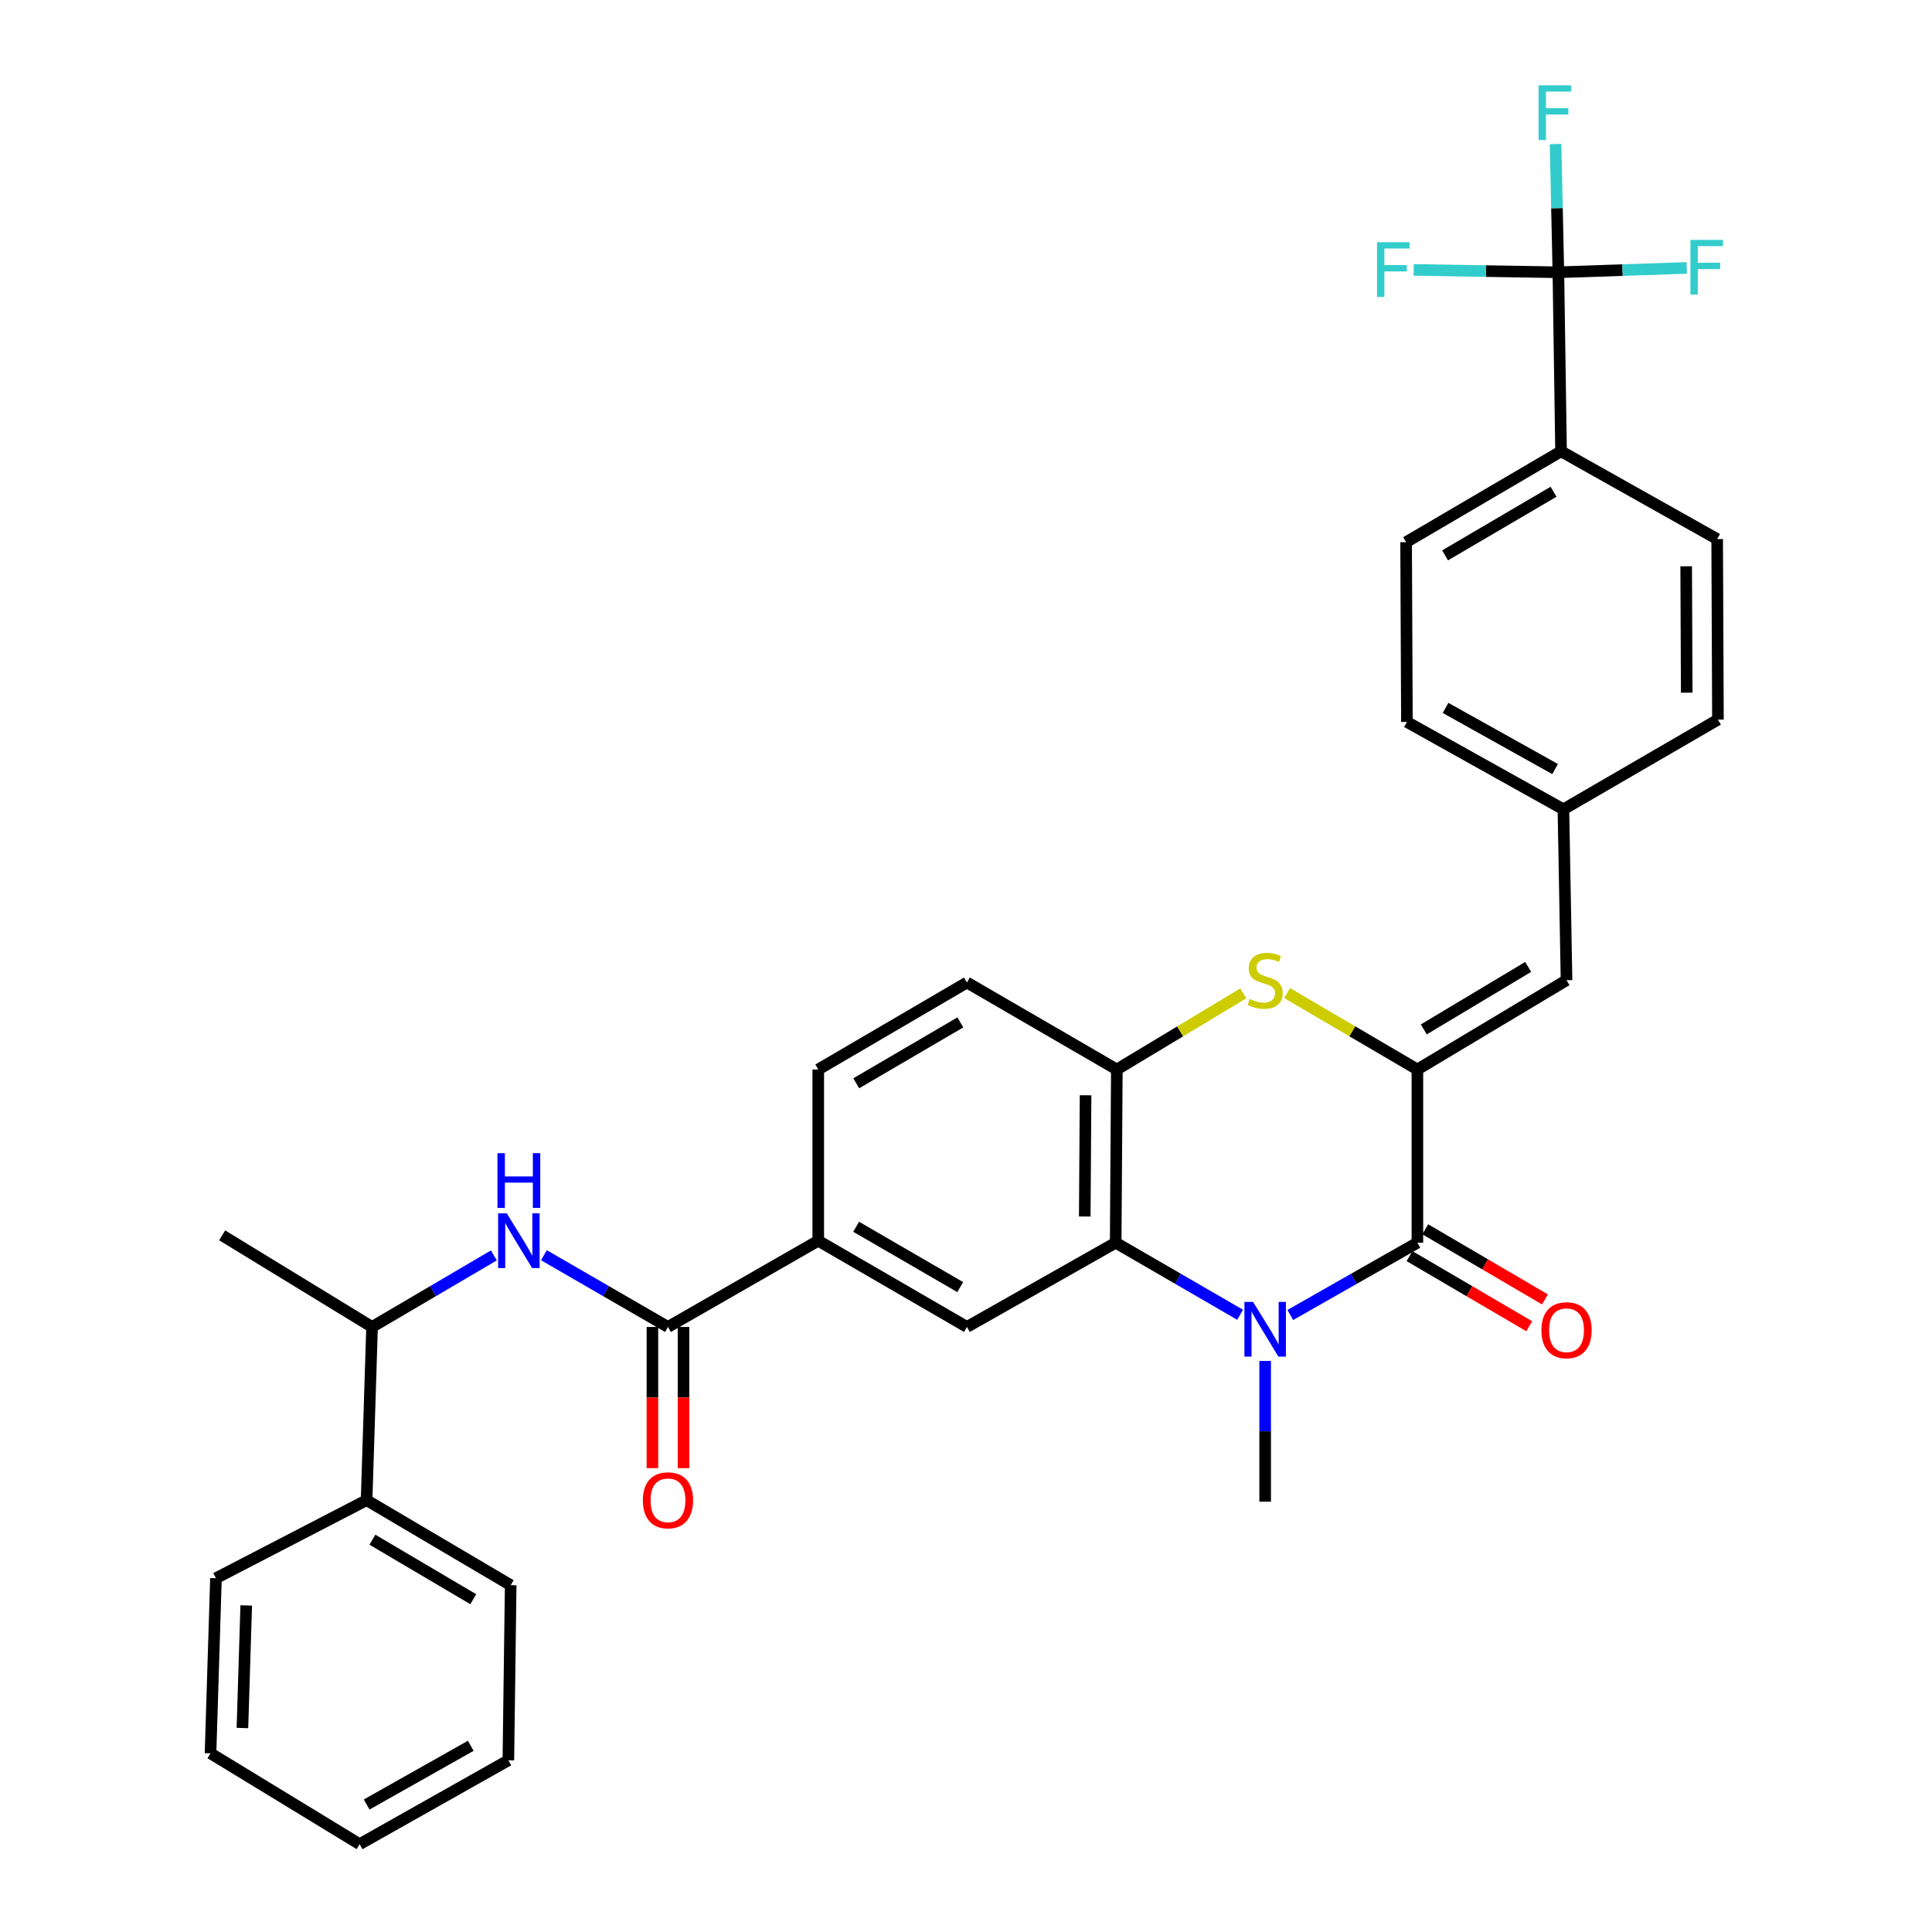 <?xml version='1.0' encoding='iso-8859-1'?>
<svg version='1.1' baseProfile='full'
              xmlns='http://www.w3.org/2000/svg'
                      xmlns:rdkit='http://www.rdkit.org/xml'
                      xmlns:xlink='http://www.w3.org/1999/xlink'
                  xml:space='preserve'
width='1000px' height='1000px' viewBox='0 0 1000 1000'>
<!-- END OF HEADER -->
<rect style='opacity:1.0;fill:#FFFFFF;stroke:none' width='1000' height='1000' x='0' y='0'> </rect>
<path class='bond-1' d='M 667.853,680.637 L 700.746,661.928' style='fill:none;fill-rule:evenodd;stroke:#0000FF;stroke-width:6px;stroke-linecap:butt;stroke-linejoin:miter;stroke-opacity:1' />
<path class='bond-1' d='M 700.746,661.928 L 733.64,643.219' style='fill:none;fill-rule:evenodd;stroke:#000000;stroke-width:6px;stroke-linecap:butt;stroke-linejoin:miter;stroke-opacity:1' />
<path class='bond-2' d='M 641.871,680.519 L 609.673,661.869' style='fill:none;fill-rule:evenodd;stroke:#0000FF;stroke-width:6px;stroke-linecap:butt;stroke-linejoin:miter;stroke-opacity:1' />
<path class='bond-2' d='M 609.673,661.869 L 577.475,643.219' style='fill:none;fill-rule:evenodd;stroke:#000000;stroke-width:6px;stroke-linecap:butt;stroke-linejoin:miter;stroke-opacity:1' />
<path class='bond-24' d='M 654.846,704.426 L 654.846,740.85' style='fill:none;fill-rule:evenodd;stroke:#0000FF;stroke-width:6px;stroke-linecap:butt;stroke-linejoin:miter;stroke-opacity:1' />
<path class='bond-24' d='M 654.846,740.85 L 654.846,777.274' style='fill:none;fill-rule:evenodd;stroke:#000000;stroke-width:6px;stroke-linecap:butt;stroke-linejoin:miter;stroke-opacity:1' />
<path class='bond-0' d='M 733.64,553.568 L 733.64,643.219' style='fill:none;fill-rule:evenodd;stroke:#000000;stroke-width:6px;stroke-linecap:butt;stroke-linejoin:miter;stroke-opacity:1' />
<path class='bond-9' d='M 733.64,553.568 L 810.832,507.347' style='fill:none;fill-rule:evenodd;stroke:#000000;stroke-width:6px;stroke-linecap:butt;stroke-linejoin:miter;stroke-opacity:1' />
<path class='bond-9' d='M 736.948,532.823 L 790.983,500.469' style='fill:none;fill-rule:evenodd;stroke:#000000;stroke-width:6px;stroke-linecap:butt;stroke-linejoin:miter;stroke-opacity:1' />
<path class='bond-33' d='M 733.64,553.568 L 699.925,533.791' style='fill:none;fill-rule:evenodd;stroke:#000000;stroke-width:6px;stroke-linecap:butt;stroke-linejoin:miter;stroke-opacity:1' />
<path class='bond-33' d='M 699.925,533.791 L 666.21,514.013' style='fill:none;fill-rule:evenodd;stroke:#CCCC00;stroke-width:6px;stroke-linecap:butt;stroke-linejoin:miter;stroke-opacity:1' />
<path class='bond-12' d='M 729.571,650.164 L 760.549,668.311' style='fill:none;fill-rule:evenodd;stroke:#000000;stroke-width:6px;stroke-linecap:butt;stroke-linejoin:miter;stroke-opacity:1' />
<path class='bond-12' d='M 760.549,668.311 L 791.527,686.457' style='fill:none;fill-rule:evenodd;stroke:#FF0000;stroke-width:6px;stroke-linecap:butt;stroke-linejoin:miter;stroke-opacity:1' />
<path class='bond-12' d='M 737.708,636.273 L 768.686,654.42' style='fill:none;fill-rule:evenodd;stroke:#000000;stroke-width:6px;stroke-linecap:butt;stroke-linejoin:miter;stroke-opacity:1' />
<path class='bond-12' d='M 768.686,654.42 L 799.664,672.567' style='fill:none;fill-rule:evenodd;stroke:#FF0000;stroke-width:6px;stroke-linecap:butt;stroke-linejoin:miter;stroke-opacity:1' />
<path class='bond-4' d='M 577.475,643.219 L 578.075,553.568' style='fill:none;fill-rule:evenodd;stroke:#000000;stroke-width:6px;stroke-linecap:butt;stroke-linejoin:miter;stroke-opacity:1' />
<path class='bond-4' d='M 561.467,629.663 L 561.887,566.908' style='fill:none;fill-rule:evenodd;stroke:#000000;stroke-width:6px;stroke-linecap:butt;stroke-linejoin:miter;stroke-opacity:1' />
<path class='bond-7' d='M 577.475,643.219 L 500.489,686.828' style='fill:none;fill-rule:evenodd;stroke:#000000;stroke-width:6px;stroke-linecap:butt;stroke-linejoin:miter;stroke-opacity:1' />
<path class='bond-3' d='M 643.526,514.163 L 610.8,533.865' style='fill:none;fill-rule:evenodd;stroke:#CCCC00;stroke-width:6px;stroke-linecap:butt;stroke-linejoin:miter;stroke-opacity:1' />
<path class='bond-3' d='M 610.8,533.865 L 578.075,553.568' style='fill:none;fill-rule:evenodd;stroke:#000000;stroke-width:6px;stroke-linecap:butt;stroke-linejoin:miter;stroke-opacity:1' />
<path class='bond-15' d='M 578.075,553.568 L 500.489,508.546' style='fill:none;fill-rule:evenodd;stroke:#000000;stroke-width:6px;stroke-linecap:butt;stroke-linejoin:miter;stroke-opacity:1' />
<path class='bond-5' d='M 806.61,140.928 L 807.997,233.593' style='fill:none;fill-rule:evenodd;stroke:#000000;stroke-width:6px;stroke-linecap:butt;stroke-linejoin:miter;stroke-opacity:1' />
<path class='bond-17' d='M 806.61,140.928 L 839.826,139.802' style='fill:none;fill-rule:evenodd;stroke:#000000;stroke-width:6px;stroke-linecap:butt;stroke-linejoin:miter;stroke-opacity:1' />
<path class='bond-17' d='M 839.826,139.802 L 873.042,138.676' style='fill:none;fill-rule:evenodd;stroke:#33CCCC;stroke-width:6px;stroke-linecap:butt;stroke-linejoin:miter;stroke-opacity:1' />
<path class='bond-18' d='M 806.61,140.928 L 805.881,107.739' style='fill:none;fill-rule:evenodd;stroke:#000000;stroke-width:6px;stroke-linecap:butt;stroke-linejoin:miter;stroke-opacity:1' />
<path class='bond-18' d='M 805.881,107.739 L 805.152,74.55' style='fill:none;fill-rule:evenodd;stroke:#33CCCC;stroke-width:6px;stroke-linecap:butt;stroke-linejoin:miter;stroke-opacity:1' />
<path class='bond-19' d='M 806.61,140.928 L 769.165,140.316' style='fill:none;fill-rule:evenodd;stroke:#000000;stroke-width:6px;stroke-linecap:butt;stroke-linejoin:miter;stroke-opacity:1' />
<path class='bond-19' d='M 769.165,140.316 L 731.72,139.705' style='fill:none;fill-rule:evenodd;stroke:#33CCCC;stroke-width:6px;stroke-linecap:butt;stroke-linejoin:miter;stroke-opacity:1' />
<path class='bond-6' d='M 345.738,686.828 L 423.52,642.199' style='fill:none;fill-rule:evenodd;stroke:#000000;stroke-width:6px;stroke-linecap:butt;stroke-linejoin:miter;stroke-opacity:1' />
<path class='bond-8' d='M 345.738,686.828 L 313.635,668.263' style='fill:none;fill-rule:evenodd;stroke:#000000;stroke-width:6px;stroke-linecap:butt;stroke-linejoin:miter;stroke-opacity:1' />
<path class='bond-8' d='M 313.635,668.263 L 281.532,649.699' style='fill:none;fill-rule:evenodd;stroke:#0000FF;stroke-width:6px;stroke-linecap:butt;stroke-linejoin:miter;stroke-opacity:1' />
<path class='bond-14' d='M 337.688,686.828 L 337.688,723.372' style='fill:none;fill-rule:evenodd;stroke:#000000;stroke-width:6px;stroke-linecap:butt;stroke-linejoin:miter;stroke-opacity:1' />
<path class='bond-14' d='M 337.688,723.372 L 337.688,759.917' style='fill:none;fill-rule:evenodd;stroke:#FF0000;stroke-width:6px;stroke-linecap:butt;stroke-linejoin:miter;stroke-opacity:1' />
<path class='bond-14' d='M 353.787,686.828 L 353.787,723.372' style='fill:none;fill-rule:evenodd;stroke:#000000;stroke-width:6px;stroke-linecap:butt;stroke-linejoin:miter;stroke-opacity:1' />
<path class='bond-14' d='M 353.787,723.372 L 353.787,759.917' style='fill:none;fill-rule:evenodd;stroke:#FF0000;stroke-width:6px;stroke-linecap:butt;stroke-linejoin:miter;stroke-opacity:1' />
<path class='bond-10' d='M 500.489,686.828 L 423.52,642.199' style='fill:none;fill-rule:evenodd;stroke:#000000;stroke-width:6px;stroke-linecap:butt;stroke-linejoin:miter;stroke-opacity:1' />
<path class='bond-10' d='M 497.019,666.207 L 443.141,634.967' style='fill:none;fill-rule:evenodd;stroke:#000000;stroke-width:6px;stroke-linecap:butt;stroke-linejoin:miter;stroke-opacity:1' />
<path class='bond-13' d='M 255.62,649.801 L 224.099,668.314' style='fill:none;fill-rule:evenodd;stroke:#0000FF;stroke-width:6px;stroke-linecap:butt;stroke-linejoin:miter;stroke-opacity:1' />
<path class='bond-13' d='M 224.099,668.314 L 192.578,686.828' style='fill:none;fill-rule:evenodd;stroke:#000000;stroke-width:6px;stroke-linecap:butt;stroke-linejoin:miter;stroke-opacity:1' />
<path class='bond-20' d='M 810.832,507.347 L 809.222,418.904' style='fill:none;fill-rule:evenodd;stroke:#000000;stroke-width:6px;stroke-linecap:butt;stroke-linejoin:miter;stroke-opacity:1' />
<path class='bond-16' d='M 423.52,642.199 L 423.52,553.568' style='fill:none;fill-rule:evenodd;stroke:#000000;stroke-width:6px;stroke-linecap:butt;stroke-linejoin:miter;stroke-opacity:1' />
<path class='bond-11' d='M 807.997,233.593 L 727.799,280.627' style='fill:none;fill-rule:evenodd;stroke:#000000;stroke-width:6px;stroke-linecap:butt;stroke-linejoin:miter;stroke-opacity:1' />
<path class='bond-11' d='M 804.111,254.534 L 747.973,287.458' style='fill:none;fill-rule:evenodd;stroke:#000000;stroke-width:6px;stroke-linecap:butt;stroke-linejoin:miter;stroke-opacity:1' />
<path class='bond-35' d='M 807.997,233.593 L 888.802,279.017' style='fill:none;fill-rule:evenodd;stroke:#000000;stroke-width:6px;stroke-linecap:butt;stroke-linejoin:miter;stroke-opacity:1' />
<path class='bond-21' d='M 192.578,686.828 L 189.752,776.478' style='fill:none;fill-rule:evenodd;stroke:#000000;stroke-width:6px;stroke-linecap:butt;stroke-linejoin:miter;stroke-opacity:1' />
<path class='bond-27' d='M 192.578,686.828 L 114.984,639.409' style='fill:none;fill-rule:evenodd;stroke:#000000;stroke-width:6px;stroke-linecap:butt;stroke-linejoin:miter;stroke-opacity:1' />
<path class='bond-34' d='M 500.489,508.546 L 423.52,553.568' style='fill:none;fill-rule:evenodd;stroke:#000000;stroke-width:6px;stroke-linecap:butt;stroke-linejoin:miter;stroke-opacity:1' />
<path class='bond-34' d='M 497.072,529.195 L 443.194,560.71' style='fill:none;fill-rule:evenodd;stroke:#000000;stroke-width:6px;stroke-linecap:butt;stroke-linejoin:miter;stroke-opacity:1' />
<path class='bond-25' d='M 809.222,418.904 L 889.205,372.478' style='fill:none;fill-rule:evenodd;stroke:#000000;stroke-width:6px;stroke-linecap:butt;stroke-linejoin:miter;stroke-opacity:1' />
<path class='bond-26' d='M 809.222,418.904 L 728.22,373.685' style='fill:none;fill-rule:evenodd;stroke:#000000;stroke-width:6px;stroke-linecap:butt;stroke-linejoin:miter;stroke-opacity:1' />
<path class='bond-26' d='M 804.919,398.065 L 748.217,366.411' style='fill:none;fill-rule:evenodd;stroke:#000000;stroke-width:6px;stroke-linecap:butt;stroke-linejoin:miter;stroke-opacity:1' />
<path class='bond-28' d='M 189.752,776.478 L 264.333,820.49' style='fill:none;fill-rule:evenodd;stroke:#000000;stroke-width:6px;stroke-linecap:butt;stroke-linejoin:miter;stroke-opacity:1' />
<path class='bond-28' d='M 192.758,796.944 L 244.964,827.752' style='fill:none;fill-rule:evenodd;stroke:#000000;stroke-width:6px;stroke-linecap:butt;stroke-linejoin:miter;stroke-opacity:1' />
<path class='bond-29' d='M 189.752,776.478 L 111.782,816.877' style='fill:none;fill-rule:evenodd;stroke:#000000;stroke-width:6px;stroke-linecap:butt;stroke-linejoin:miter;stroke-opacity:1' />
<path class='bond-22' d='M 888.802,279.017 L 889.205,372.478' style='fill:none;fill-rule:evenodd;stroke:#000000;stroke-width:6px;stroke-linecap:butt;stroke-linejoin:miter;stroke-opacity:1' />
<path class='bond-22' d='M 872.764,293.106 L 873.046,358.528' style='fill:none;fill-rule:evenodd;stroke:#000000;stroke-width:6px;stroke-linecap:butt;stroke-linejoin:miter;stroke-opacity:1' />
<path class='bond-23' d='M 727.799,280.627 L 728.22,373.685' style='fill:none;fill-rule:evenodd;stroke:#000000;stroke-width:6px;stroke-linecap:butt;stroke-linejoin:miter;stroke-opacity:1' />
<path class='bond-31' d='M 264.333,820.49 L 263.126,911.133' style='fill:none;fill-rule:evenodd;stroke:#000000;stroke-width:6px;stroke-linecap:butt;stroke-linejoin:miter;stroke-opacity:1' />
<path class='bond-30' d='M 111.782,816.877 L 108.965,907.52' style='fill:none;fill-rule:evenodd;stroke:#000000;stroke-width:6px;stroke-linecap:butt;stroke-linejoin:miter;stroke-opacity:1' />
<path class='bond-30' d='M 127.45,830.973 L 125.478,894.424' style='fill:none;fill-rule:evenodd;stroke:#000000;stroke-width:6px;stroke-linecap:butt;stroke-linejoin:miter;stroke-opacity:1' />
<path class='bond-32' d='M 108.965,907.52 L 186.139,954.545' style='fill:none;fill-rule:evenodd;stroke:#000000;stroke-width:6px;stroke-linecap:butt;stroke-linejoin:miter;stroke-opacity:1' />
<path class='bond-36' d='M 263.126,911.133 L 186.139,954.545' style='fill:none;fill-rule:evenodd;stroke:#000000;stroke-width:6px;stroke-linecap:butt;stroke-linejoin:miter;stroke-opacity:1' />
<path class='bond-36' d='M 243.67,903.622 L 189.78,934.011' style='fill:none;fill-rule:evenodd;stroke:#000000;stroke-width:6px;stroke-linecap:butt;stroke-linejoin:miter;stroke-opacity:1' />
<path  class='atom-0' d='M 648.586 673.875
L 657.866 688.875
Q 658.786 690.355, 660.266 693.035
Q 661.746 695.715, 661.826 695.875
L 661.826 673.875
L 665.586 673.875
L 665.586 702.195
L 661.706 702.195
L 651.746 685.795
Q 650.586 683.875, 649.346 681.675
Q 648.146 679.475, 647.786 678.795
L 647.786 702.195
L 644.106 702.195
L 644.106 673.875
L 648.586 673.875
' fill='#0000FF'/>
<path  class='atom-4' d='M 646.846 517.067
Q 647.166 517.187, 648.486 517.747
Q 649.806 518.307, 651.246 518.667
Q 652.726 518.987, 654.166 518.987
Q 656.846 518.987, 658.406 517.707
Q 659.966 516.387, 659.966 514.107
Q 659.966 512.547, 659.166 511.587
Q 658.406 510.627, 657.206 510.107
Q 656.006 509.587, 654.006 508.987
Q 651.486 508.227, 649.966 507.507
Q 648.486 506.787, 647.406 505.267
Q 646.366 503.747, 646.366 501.187
Q 646.366 497.627, 648.766 495.427
Q 651.206 493.227, 656.006 493.227
Q 659.286 493.227, 663.006 494.787
L 662.086 497.867
Q 658.686 496.467, 656.126 496.467
Q 653.366 496.467, 651.846 497.627
Q 650.326 498.747, 650.366 500.707
Q 650.366 502.227, 651.126 503.147
Q 651.926 504.067, 653.046 504.587
Q 654.206 505.107, 656.126 505.707
Q 658.686 506.507, 660.206 507.307
Q 661.726 508.107, 662.806 509.747
Q 663.926 511.347, 663.926 514.107
Q 663.926 518.027, 661.286 520.147
Q 658.686 522.227, 654.326 522.227
Q 651.806 522.227, 649.886 521.667
Q 648.006 521.147, 645.766 520.227
L 646.846 517.067
' fill='#CCCC00'/>
<path  class='atom-9' d='M 262.303 628.039
L 271.583 643.039
Q 272.503 644.519, 273.983 647.199
Q 275.463 649.879, 275.543 650.039
L 275.543 628.039
L 279.303 628.039
L 279.303 656.359
L 275.423 656.359
L 265.463 639.959
Q 264.303 638.039, 263.063 635.839
Q 261.863 633.639, 261.503 632.959
L 261.503 656.359
L 257.823 656.359
L 257.823 628.039
L 262.303 628.039
' fill='#0000FF'/>
<path  class='atom-9' d='M 257.483 596.887
L 261.323 596.887
L 261.323 608.927
L 275.803 608.927
L 275.803 596.887
L 279.643 596.887
L 279.643 625.207
L 275.803 625.207
L 275.803 612.127
L 261.323 612.127
L 261.323 625.207
L 257.483 625.207
L 257.483 596.887
' fill='#0000FF'/>
<path  class='atom-13' d='M 797.832 688.517
Q 797.832 681.717, 801.192 677.917
Q 804.552 674.117, 810.832 674.117
Q 817.112 674.117, 820.472 677.917
Q 823.832 681.717, 823.832 688.517
Q 823.832 695.397, 820.432 699.317
Q 817.032 703.197, 810.832 703.197
Q 804.592 703.197, 801.192 699.317
Q 797.832 695.437, 797.832 688.517
M 810.832 699.997
Q 815.152 699.997, 817.472 697.117
Q 819.832 694.197, 819.832 688.517
Q 819.832 682.957, 817.472 680.157
Q 815.152 677.317, 810.832 677.317
Q 806.512 677.317, 804.152 680.117
Q 801.832 682.917, 801.832 688.517
Q 801.832 694.237, 804.152 697.117
Q 806.512 699.997, 810.832 699.997
' fill='#FF0000'/>
<path  class='atom-15' d='M 332.738 776.558
Q 332.738 769.758, 336.098 765.958
Q 339.458 762.158, 345.738 762.158
Q 352.018 762.158, 355.378 765.958
Q 358.738 769.758, 358.738 776.558
Q 358.738 783.438, 355.338 787.358
Q 351.938 791.238, 345.738 791.238
Q 339.498 791.238, 336.098 787.358
Q 332.738 783.478, 332.738 776.558
M 345.738 788.038
Q 350.058 788.038, 352.378 785.158
Q 354.738 782.238, 354.738 776.558
Q 354.738 770.998, 352.378 768.198
Q 350.058 765.358, 345.738 765.358
Q 341.418 765.358, 339.058 768.158
Q 336.738 770.958, 336.738 776.558
Q 336.738 782.278, 339.058 785.158
Q 341.418 788.038, 345.738 788.038
' fill='#FF0000'/>
<path  class='atom-18' d='M 874.962 124.165
L 891.802 124.165
L 891.802 127.405
L 878.762 127.405
L 878.762 136.005
L 890.362 136.005
L 890.362 139.285
L 878.762 139.285
L 878.762 152.485
L 874.962 152.485
L 874.962 124.165
' fill='#33CCCC'/>
<path  class='atom-19' d='M 796.375 44.165
L 813.215 44.165
L 813.215 47.405
L 800.175 47.405
L 800.175 56.005
L 811.775 56.005
L 811.775 59.285
L 800.175 59.285
L 800.175 72.485
L 796.375 72.485
L 796.375 44.165
' fill='#33CCCC'/>
<path  class='atom-20' d='M 712.743 125.373
L 729.583 125.373
L 729.583 128.613
L 716.543 128.613
L 716.543 137.213
L 728.143 137.213
L 728.143 140.493
L 716.543 140.493
L 716.543 153.693
L 712.743 153.693
L 712.743 125.373
' fill='#33CCCC'/>
</svg>
